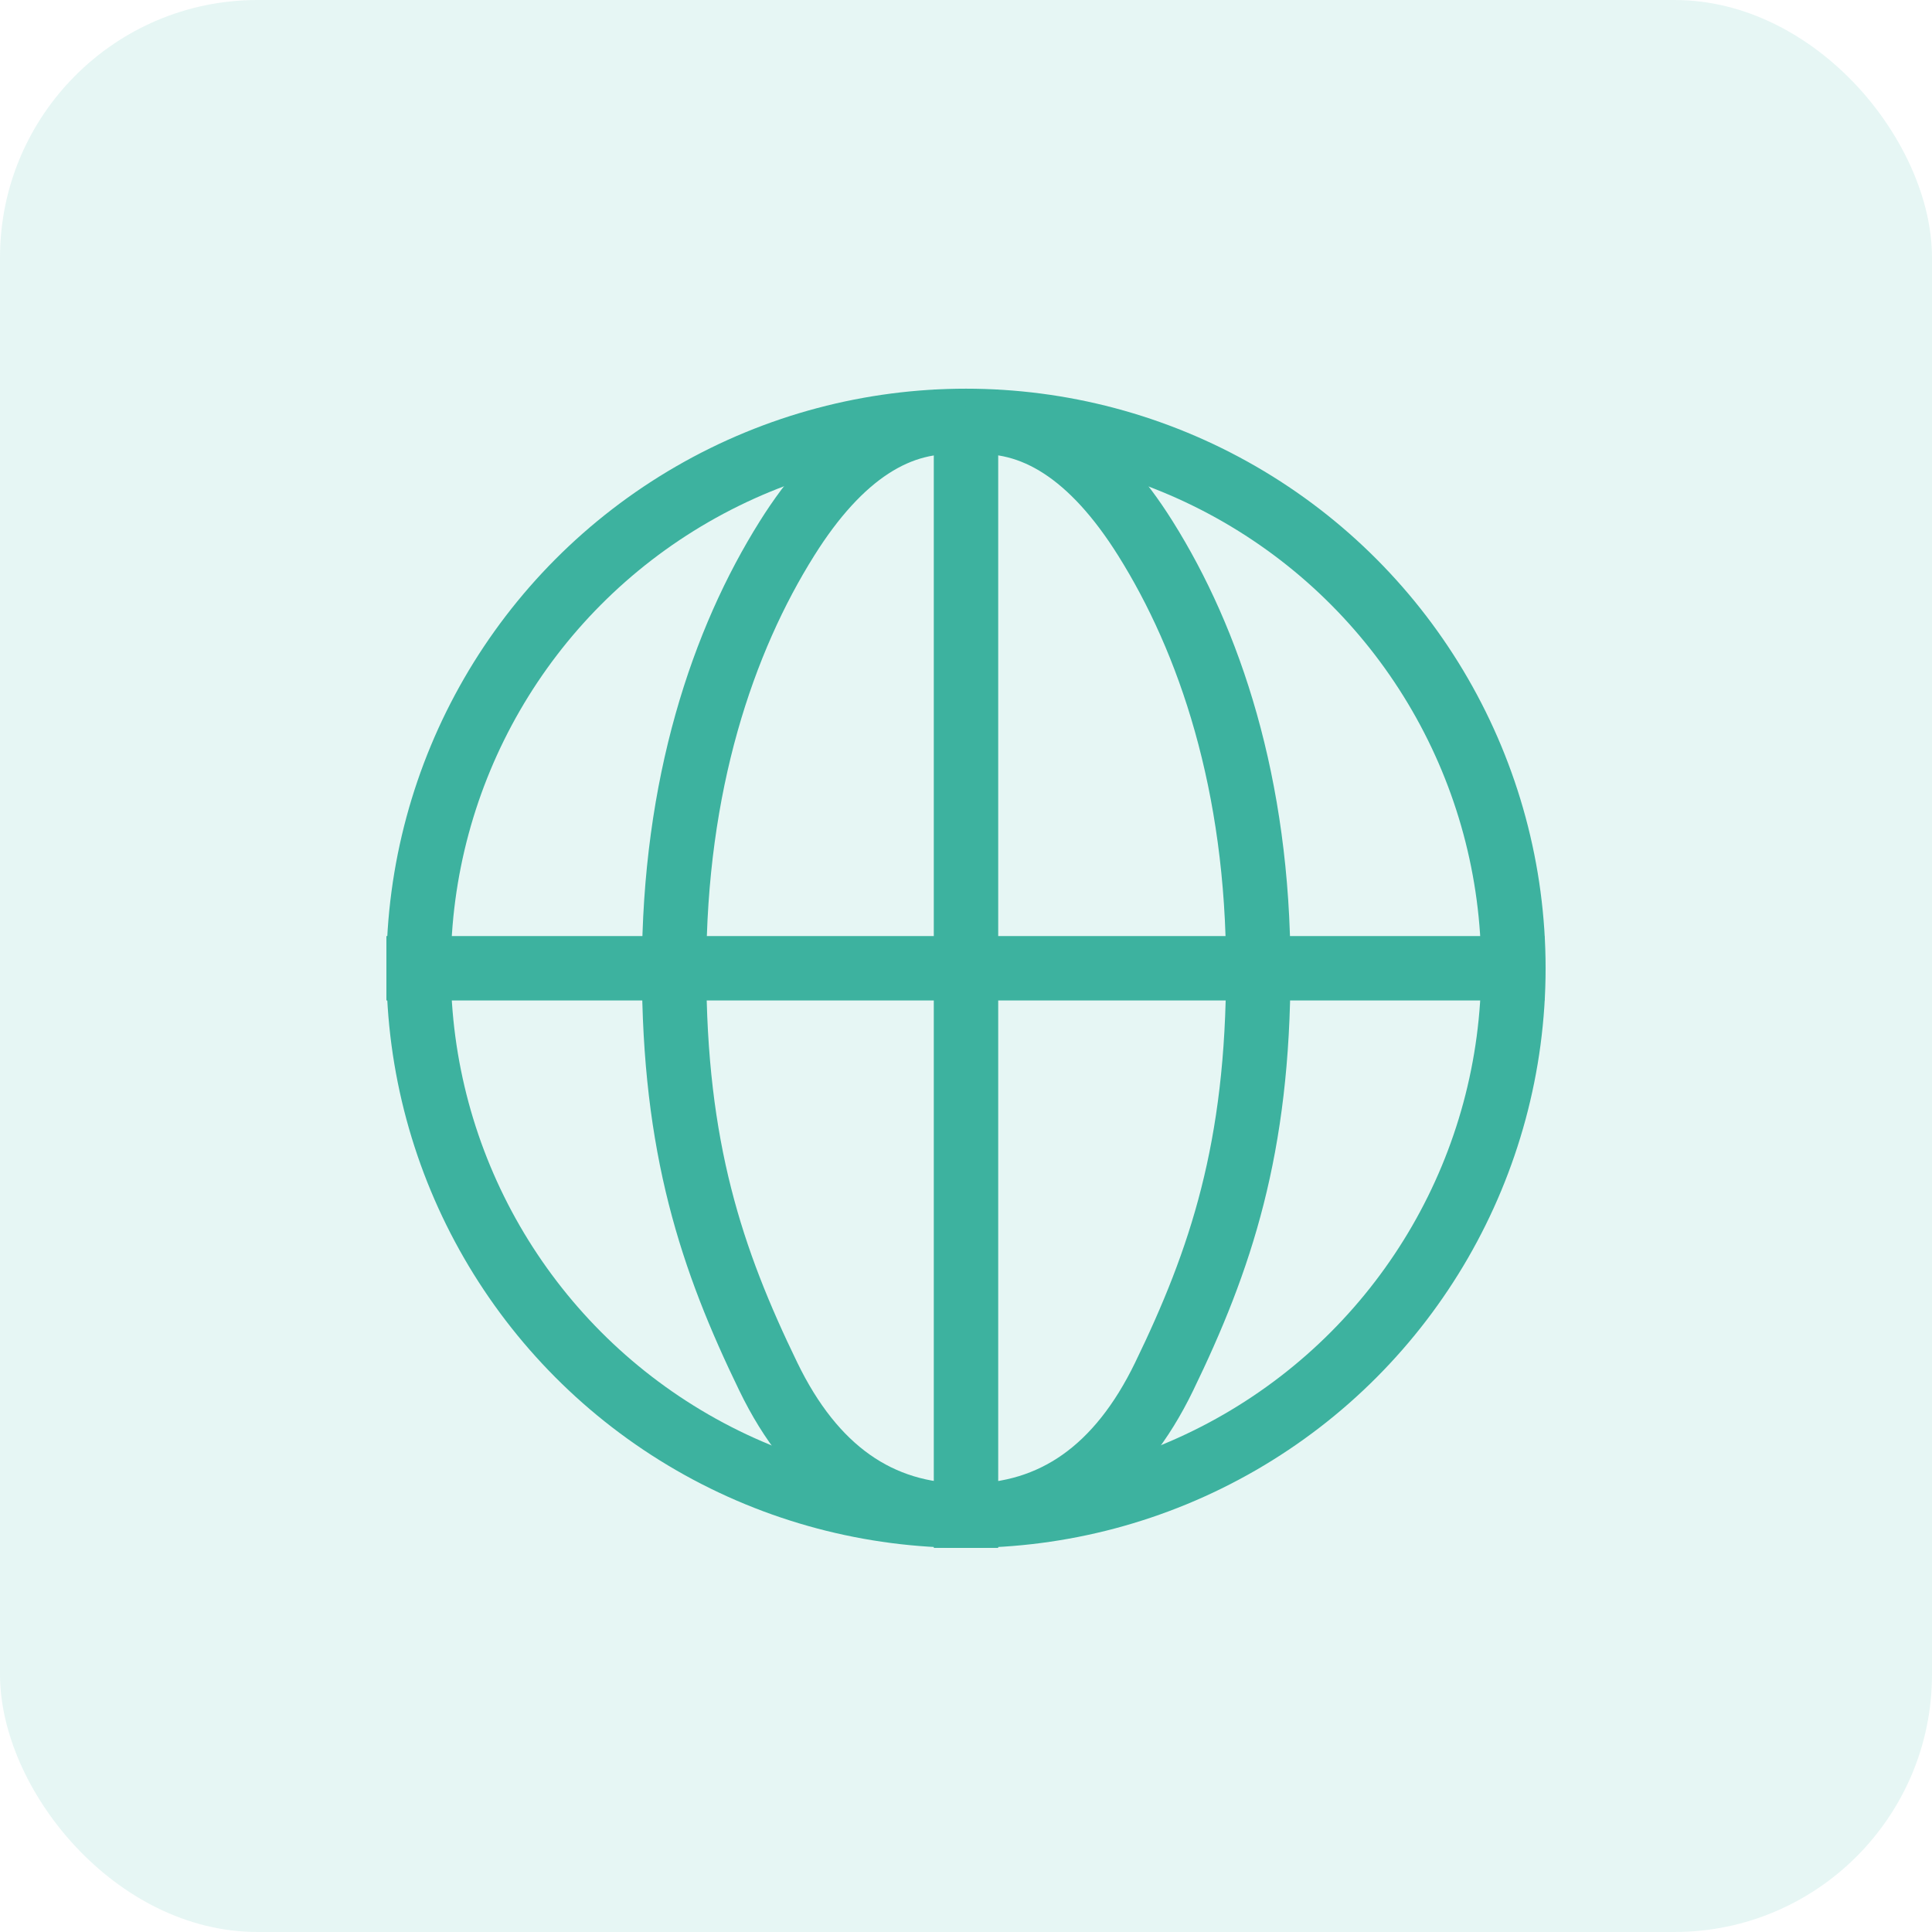 <?xml version="1.0" encoding="UTF-8"?>
<svg width="60px" height="60px" viewBox="0 0 60 60" version="1.1" xmlns="http://www.w3.org/2000/svg" xmlns:xlink="http://www.w3.org/1999/xlink">
    <title>Group 8</title>
    <g id="Pages" stroke="none" stroke-width="1" fill="none" fill-rule="evenodd">
        <g id="-Accounting-Wise-Home" transform="translate(-580, -5051)">
            <g id="Group-8" transform="translate(580, 5051)">
                <rect id="Rectangle" fill="#5BC7B5" opacity="0.15" x="0" y="0" width="60" height="60" rx="8"></rect>
                <g id="Group-5" transform="translate(13, 13)" fill-rule="nonzero" stroke="#3DB29F" stroke-width="2">
                    <circle id="Oval" cx="17" cy="17.071" r="17"></circle>
                    <line x1="17" y1="34.071" x2="17" y2="0.103" id="Line-3" stroke-linecap="square"></line>
                    <line x1="17" y1="34.071" x2="17" y2="0.103" id="Line-3" stroke-linecap="square" transform="translate(17, 17.071) rotate(-270) translate(-17, -17.071) "></line>
                    <path d="M16.97,0.127 C14.918,-0.082 13.075,1.116 11.441,3.722 C9.454,6.889 7.935,11.35 7.935,17.099 C7.935,22.656 9.101,26.125 10.862,29.755 C12.258,32.633 14.294,34.071 16.97,34.071" id="Path-30"></path>
                    <path d="M26.077,0.127 C24.025,-0.082 22.182,1.116 20.548,3.722 C18.561,6.889 17.043,11.35 17.043,17.099 C17.043,22.656 18.208,26.125 19.969,29.755 C21.365,32.633 23.401,34.071 26.077,34.071" id="Path-30" transform="translate(21.56, 17.088) scale(-1, 1) translate(-21.56, -17.088) "></path>
                </g>
            </g>
        </g>
    </g>
</svg>